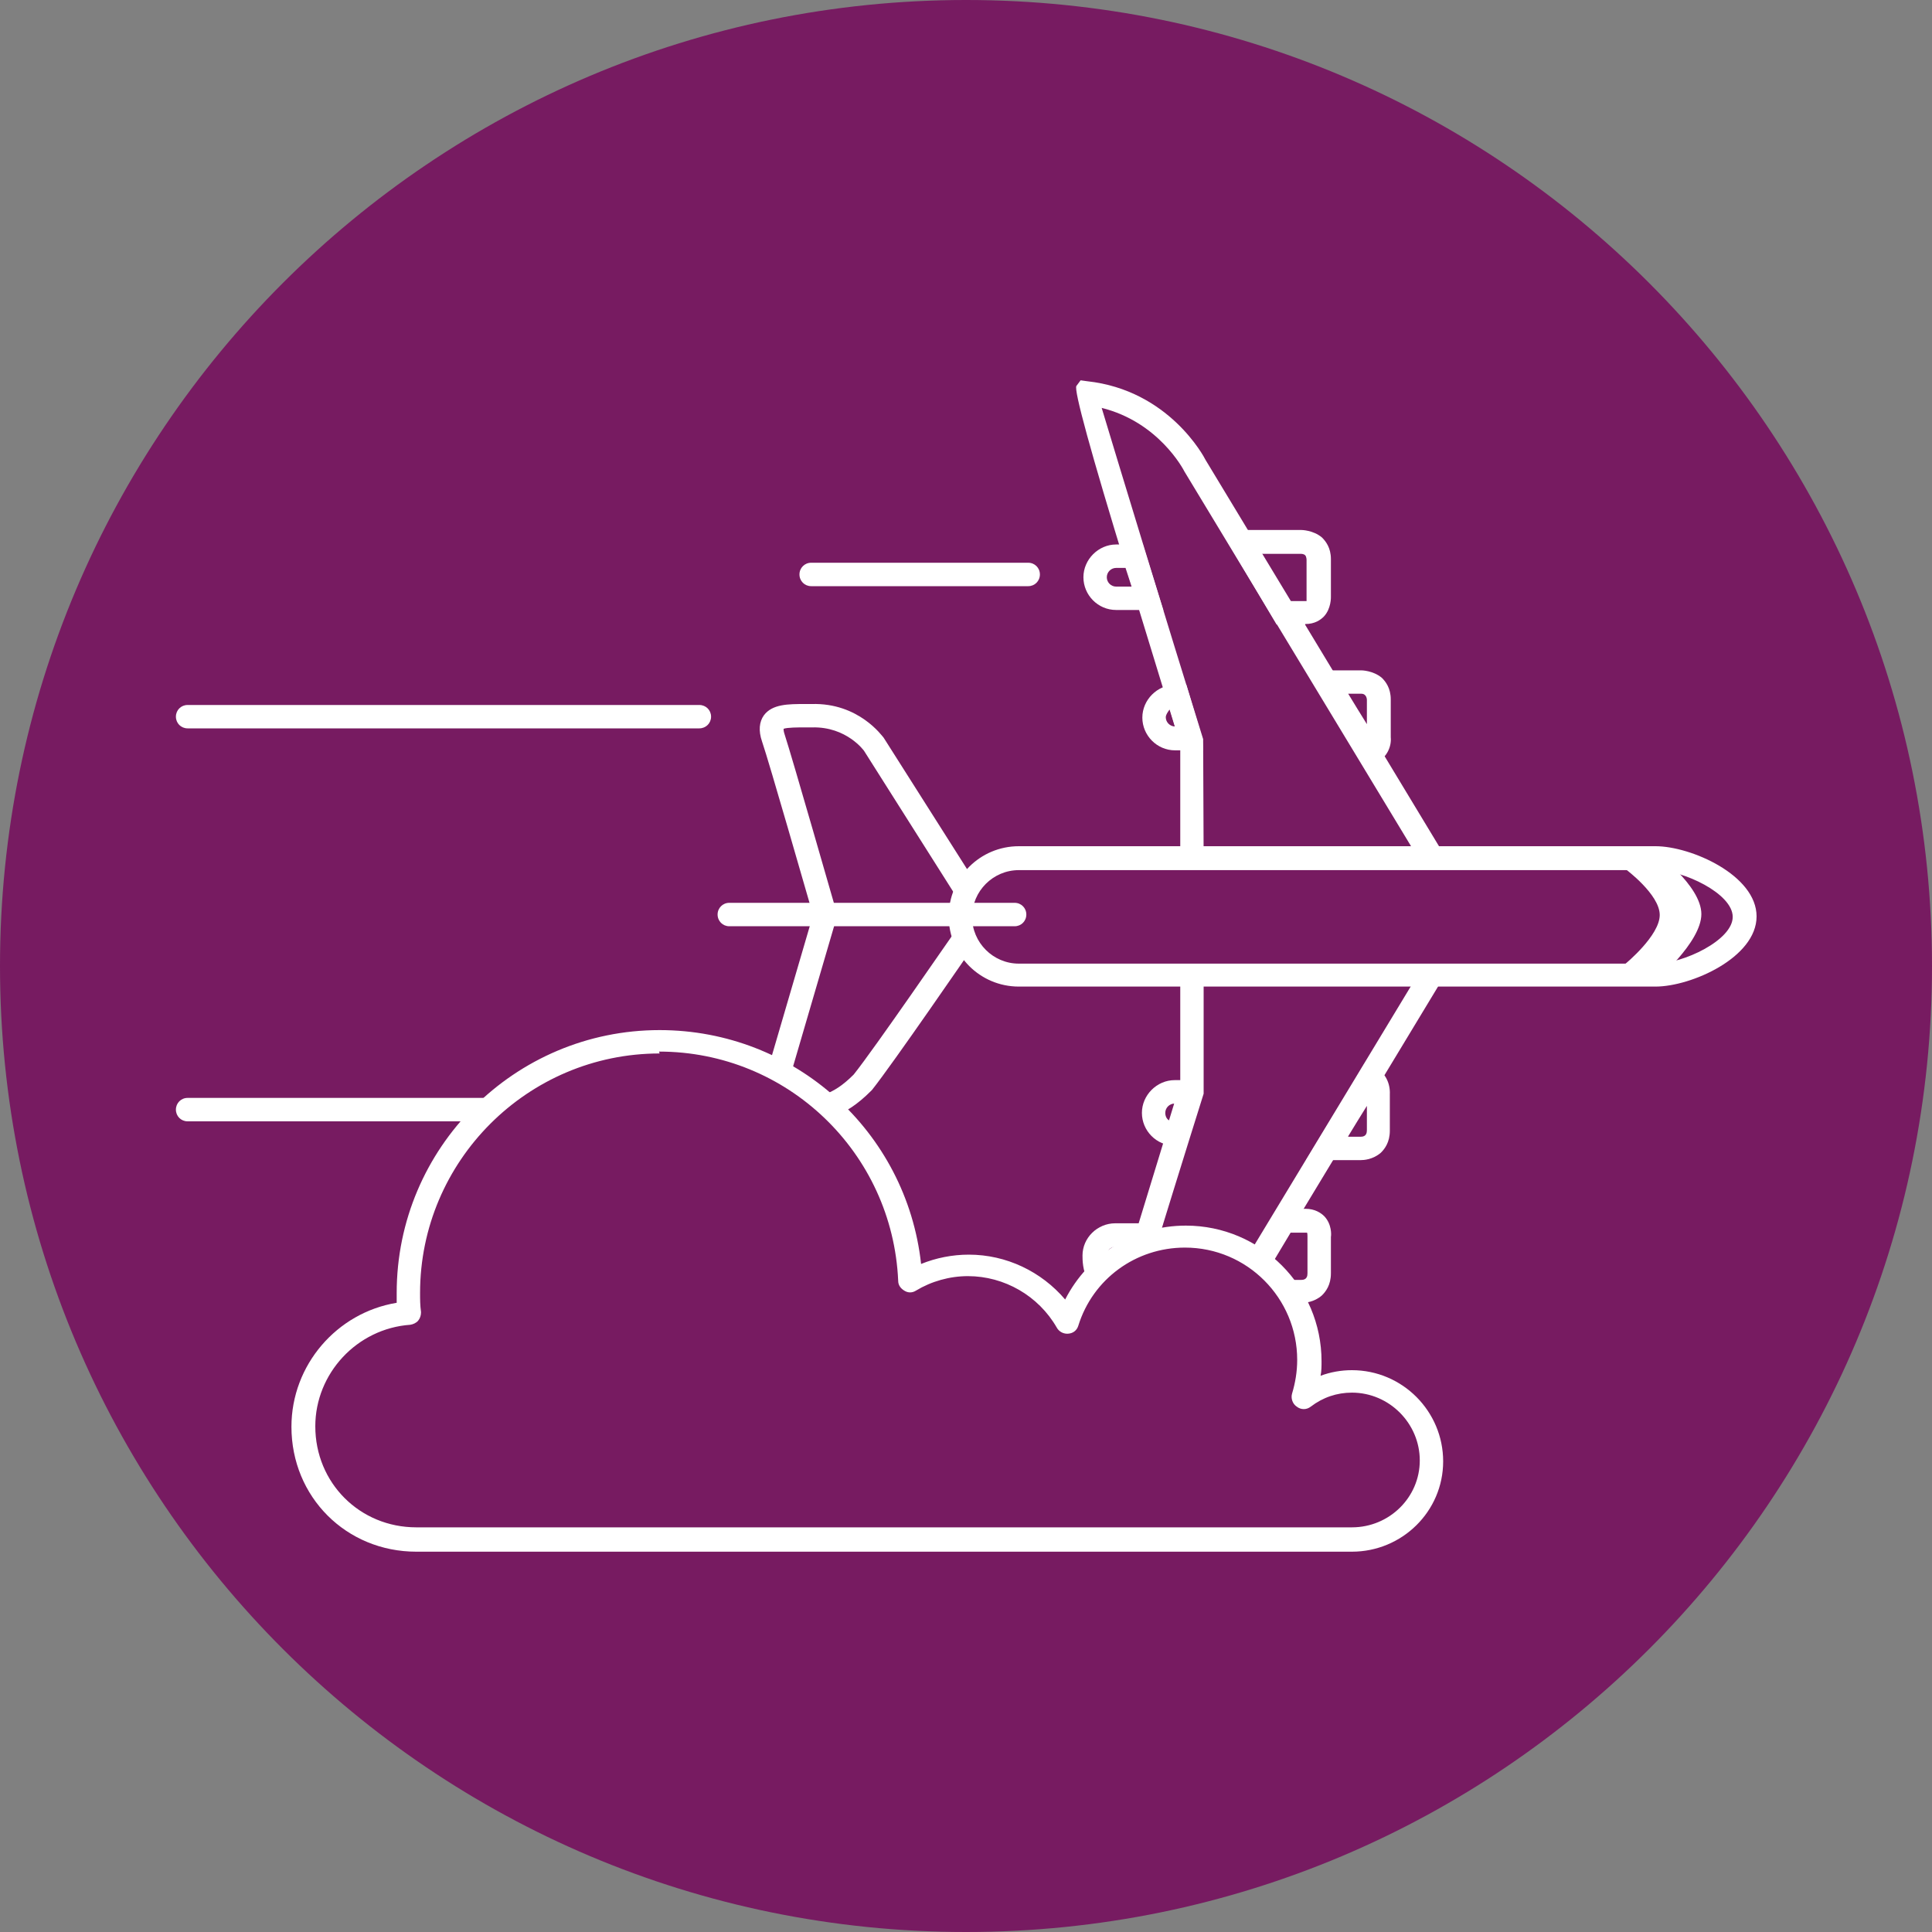 <svg width="40" height="40" viewBox="0 0 40 40" fill="none" xmlns="http://www.w3.org/2000/svg">
<rect x="0" y="0" width="40" height="40" fill="#808080" stroke="none"/>
<g clip-path="url(#clip0_12_9409)">
<path d="M20 40C31.046 40 40 31.046 40 20C40 8.954 31.046 0 20 0C8.954 0 0 8.954 0 20C0 31.046 8.954 40 20 40Z" fill="#771B61"/>
<path d="M27.99 32.126H8.62C7.167 32.126 6.034 30.992 6.034 29.54C6.034 28.261 6.973 27.177 8.213 26.973C8.213 26.905 8.213 26.838 8.213 26.77C8.213 23.767 10.654 21.327 13.656 21.327C16.455 21.327 18.77 23.428 19.07 26.169C19.38 26.043 19.719 25.976 20.058 25.976C20.833 25.976 21.559 26.324 22.053 26.905C22.528 25.976 23.477 25.375 24.552 25.375C26.102 25.375 27.361 26.634 27.361 28.184C27.361 28.281 27.361 28.387 27.341 28.484C27.545 28.407 27.768 28.368 27.99 28.368C29.036 28.368 29.879 29.22 29.879 30.256C29.879 31.293 29.027 32.126 27.99 32.126V32.126ZM13.656 21.811C10.925 21.811 8.697 24.038 8.697 26.77C8.697 26.896 8.697 27.022 8.717 27.167C8.717 27.235 8.697 27.293 8.659 27.341C8.62 27.39 8.552 27.419 8.494 27.428C7.39 27.506 6.528 28.436 6.528 29.53C6.528 30.702 7.448 31.622 8.62 31.622H27.99C28.765 31.622 29.395 31.002 29.395 30.237C29.395 29.472 28.765 28.833 27.99 28.833C27.68 28.833 27.39 28.93 27.138 29.123C27.051 29.191 26.935 29.191 26.848 29.123C26.76 29.065 26.722 28.949 26.751 28.852C26.818 28.629 26.857 28.397 26.857 28.155C26.857 26.876 25.821 25.83 24.533 25.83C23.516 25.83 22.625 26.479 22.325 27.448C22.295 27.545 22.218 27.603 22.121 27.612C22.024 27.622 21.927 27.574 21.879 27.486C21.501 26.828 20.794 26.421 20.039 26.421C19.661 26.421 19.283 26.528 18.964 26.721C18.886 26.77 18.799 26.77 18.722 26.721C18.644 26.673 18.596 26.605 18.596 26.518C18.479 23.864 16.3 21.772 13.646 21.772L13.656 21.811Z" fill="white"/>
<path d="M34.276 20.426H21.094C20.291 20.426 19.642 19.777 19.642 18.973C19.642 18.169 20.291 17.52 21.094 17.52H34.276C35.012 17.52 36.368 18.121 36.368 18.973C36.368 19.826 35.012 20.426 34.276 20.426ZM21.094 18.015C20.562 18.015 20.126 18.45 20.126 18.983C20.126 19.516 20.562 19.951 21.094 19.951H34.276C34.847 19.951 35.874 19.467 35.874 18.983C35.874 18.499 34.847 18.015 34.276 18.015H21.094Z" fill="white"/>
<path d="M29.443 17.898L24.523 9.763C24.494 9.705 23.981 8.736 22.809 8.445C23.138 9.54 24.174 12.939 24.91 15.303V15.37L24.92 17.743H24.436V15.409C24.358 15.148 23.845 13.492 23.341 11.835C22.579 9.349 22.228 8.068 22.286 7.99L22.373 7.874L22.509 7.893C24.203 8.077 24.93 9.462 24.959 9.521L29.869 17.646L29.453 17.898H29.443Z" fill="white"/>
<path d="M23.942 25.792L23.477 25.647C23.932 24.155 24.358 22.77 24.436 22.528V20.194H24.92V22.644C24.92 22.644 24.445 24.155 23.942 25.792V25.792Z" fill="white"/>
<path d="M29.436 20.046L25.848 25.98L26.263 26.231L29.851 20.297L29.436 20.046Z" fill="white"/>
<path d="M17.201 23.129L17.056 22.664C17.259 22.596 17.453 22.47 17.675 22.247C18.102 21.715 19.729 19.342 19.748 19.322L20.155 19.593C20.087 19.69 18.479 22.034 18.053 22.567L18.034 22.586C17.753 22.867 17.491 23.041 17.211 23.129H17.201Z" fill="white"/>
<path d="M16.368 22.256L15.903 22.121L16.833 18.944C16.697 18.479 15.932 15.806 15.777 15.351C15.7 15.128 15.719 14.944 15.816 14.809C15.99 14.576 16.32 14.576 16.668 14.576H16.804C17.782 14.547 18.266 15.244 18.295 15.273L20.194 18.266L19.777 18.528L17.889 15.545C17.889 15.545 17.53 15.041 16.814 15.06H16.668C16.523 15.06 16.3 15.06 16.223 15.089C16.223 15.109 16.223 15.138 16.242 15.196C16.407 15.7 17.279 18.75 17.317 18.876L17.337 18.944L16.368 22.256V22.256Z" fill="white"/>
<path d="M27.022 12.93H26.431L25.269 10.973H26.944C26.944 10.973 27.186 10.973 27.37 11.128C27.448 11.206 27.555 11.341 27.555 11.574V12.358C27.555 12.358 27.564 12.6 27.409 12.765C27.341 12.833 27.225 12.92 27.022 12.92V12.93ZM26.712 12.445H27.022H27.051C27.051 12.445 27.051 12.407 27.051 12.387V11.593C27.051 11.593 27.051 11.525 27.022 11.496C26.993 11.467 26.944 11.467 26.944 11.467H26.121L26.702 12.445H26.712Z" fill="white"/>
<path d="M24.097 12.629H23.109C22.731 12.629 22.431 12.319 22.431 11.951C22.431 11.583 22.741 11.273 23.109 11.273H23.661L24.087 12.639L24.097 12.629ZM23.109 11.758C23.002 11.758 22.915 11.845 22.915 11.951C22.915 12.058 23.002 12.145 23.109 12.145H23.429L23.303 11.758H23.109V11.758Z" fill="white"/>
<path d="M26.944 26.983H26.935H26.712V26.499H26.944C27.061 26.499 27.07 26.412 27.07 26.363V25.598C27.07 25.598 27.07 25.53 27.061 25.521C27.061 25.521 27.051 25.521 27.032 25.521H26.721L26.286 26.247L25.869 25.995L26.441 25.027H27.032C27.225 25.027 27.351 25.114 27.419 25.182C27.574 25.346 27.564 25.569 27.555 25.608V26.363C27.555 26.605 27.448 26.741 27.37 26.819C27.206 26.964 27.012 26.974 26.954 26.974L26.944 26.983Z" fill="white"/>
<path d="M22.528 26.499C22.412 26.324 22.412 26.072 22.412 25.995C22.412 25.627 22.721 25.327 23.09 25.327H24.078L23.922 25.821L23.748 25.762V25.811H23.099C22.993 25.811 22.906 25.898 22.906 26.005C22.906 26.092 22.906 26.189 22.935 26.218L22.538 26.499H22.528Z" fill="white"/>
<path d="M28.174 24.019H28.165H27.041L27.264 23.651C27.264 23.651 28.078 22.324 28.145 22.198L28.242 22.034L28.426 22.092C28.688 22.179 28.785 22.441 28.775 22.654V23.409C28.775 23.651 28.668 23.787 28.591 23.864C28.426 24.009 28.233 24.019 28.174 24.019V24.019ZM27.913 23.535H28.174C28.291 23.535 28.3 23.448 28.3 23.399V22.896C28.174 23.099 28.029 23.331 27.913 23.525V23.535Z" fill="white"/>
<path d="M24.552 23.719H24.32C23.942 23.719 23.642 23.409 23.642 23.041C23.642 22.673 23.952 22.363 24.32 22.363H24.901L24.872 22.712L24.552 23.729V23.719ZM24.32 22.848C24.213 22.848 24.126 22.935 24.126 23.041C24.126 23.109 24.155 23.167 24.203 23.196L24.31 22.848H24.32Z" fill="white"/>
<path d="M28.252 15.864L28.155 15.7C28.078 15.574 27.274 14.247 27.274 14.247L27.051 13.879H28.184C28.184 13.879 28.426 13.879 28.61 14.034C28.688 14.111 28.794 14.247 28.794 14.479V15.264C28.814 15.458 28.707 15.719 28.445 15.806L28.262 15.864H28.252ZM27.913 14.363C28.029 14.557 28.174 14.789 28.3 14.993V14.489C28.3 14.489 28.3 14.363 28.184 14.363H27.922H27.913Z" fill="white"/>
<path d="M24.91 15.535H24.329C23.952 15.535 23.651 15.225 23.651 14.857C23.651 14.489 23.961 14.179 24.329 14.179H24.562L24.891 15.283L24.91 15.545V15.535ZM24.213 14.693C24.213 14.693 24.136 14.789 24.136 14.848C24.136 14.954 24.223 15.041 24.329 15.041L24.223 14.693H24.213Z" fill="white"/>
<path d="M21.007 19.177H15.099C14.964 19.177 14.857 19.07 14.857 18.934C14.857 18.799 14.964 18.692 15.099 18.692H21.007C21.143 18.692 21.249 18.799 21.249 18.934C21.249 19.07 21.143 19.177 21.007 19.177Z" fill="white"/>
<path d="M21.288 12.136H16.794C16.659 12.136 16.552 12.029 16.552 11.893C16.552 11.758 16.659 11.651 16.794 11.651H21.288C21.424 11.651 21.53 11.758 21.53 11.893C21.53 12.029 21.424 12.136 21.288 12.136Z" fill="white"/>
<path d="M10.005 23.216H3.884C3.748 23.216 3.642 23.109 3.642 22.974C3.642 22.838 3.748 22.731 3.884 22.731H10.005C10.14 22.731 10.247 22.838 10.247 22.974C10.247 23.109 10.14 23.216 10.005 23.216Z" fill="white"/>
<path d="M14.479 15.08H3.884C3.748 15.08 3.642 14.973 3.642 14.838C3.642 14.702 3.748 14.596 3.884 14.596H14.479C14.615 14.596 14.722 14.702 14.722 14.838C14.722 14.973 14.615 15.08 14.479 15.08Z" fill="white"/>
<path d="M33.656 17.666V17.995C33.656 17.995 34.363 18.518 34.363 18.944C34.363 19.37 33.656 19.951 33.656 19.951V20.329H34.257C34.257 20.329 35.225 19.516 35.225 18.925C35.225 18.334 34.257 17.627 34.257 17.627L33.656 17.666Z" fill="white"/>
</g>
<defs>
<clipPath id="clip0_12_9409">
<rect width="40" height="40" fill="white"/>
</clipPath>
</defs>
</svg>
